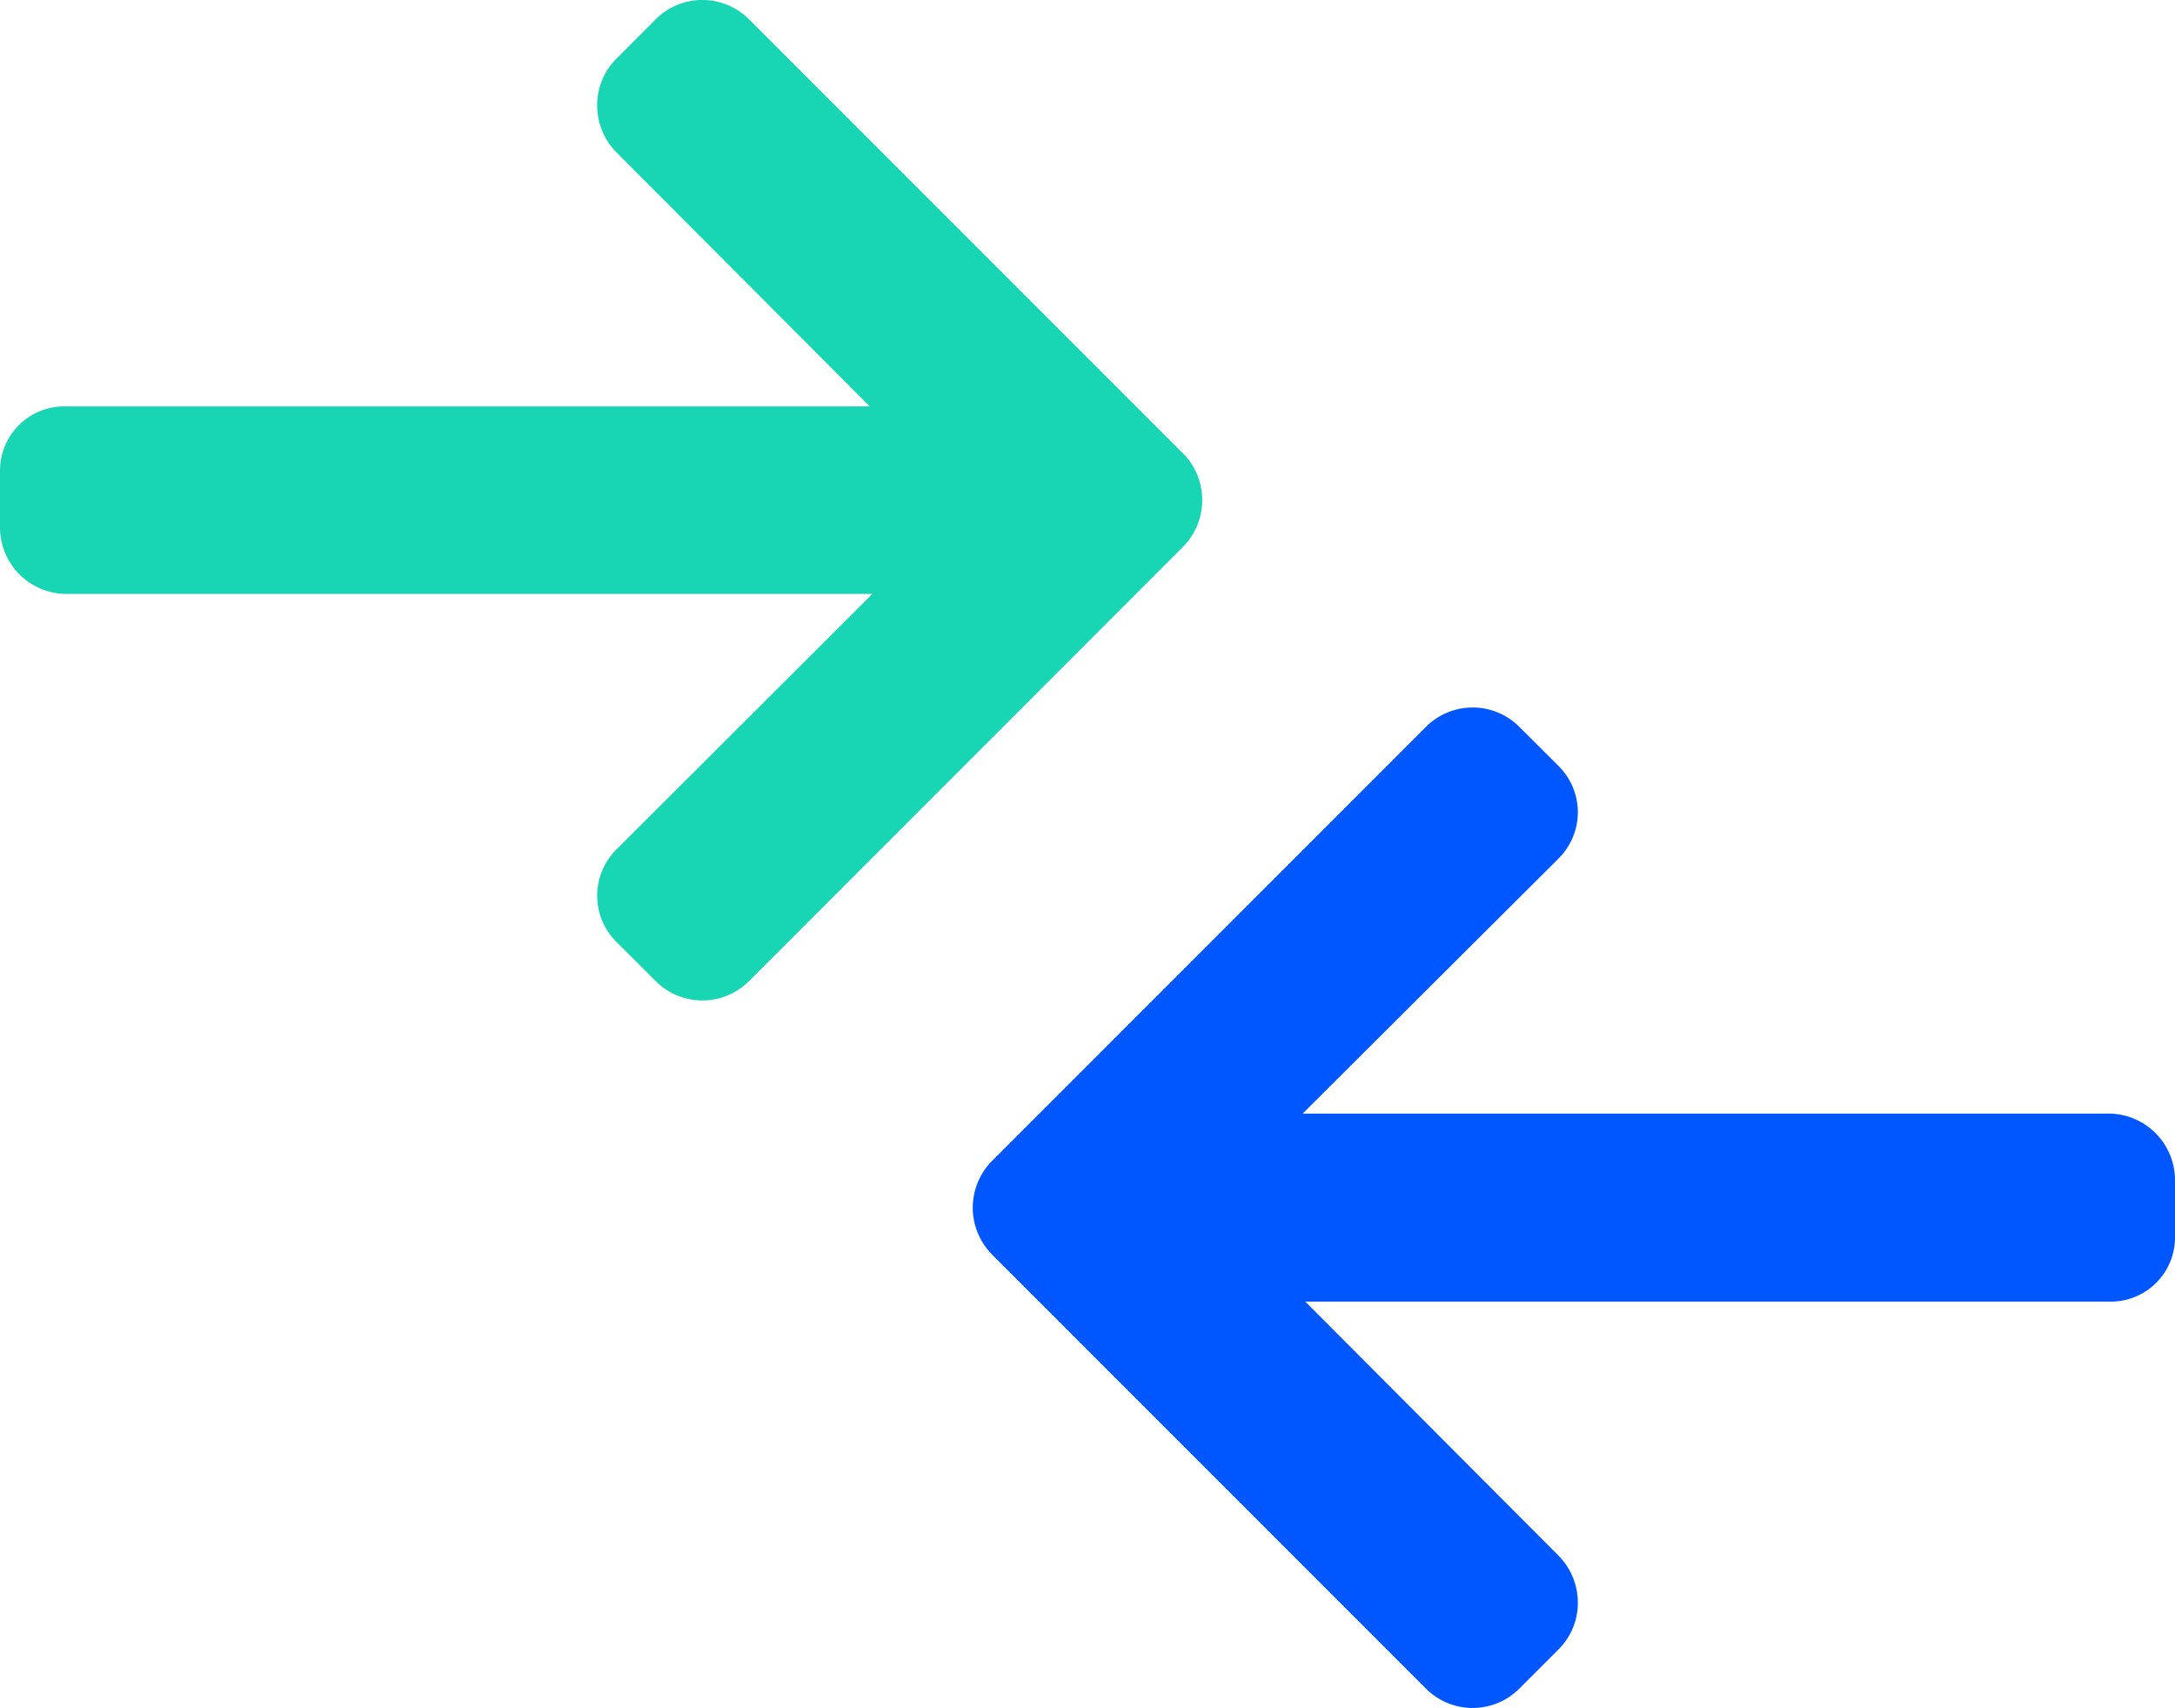 <svg xmlns="http://www.w3.org/2000/svg" width="25.681" height="20.164" viewBox="0 0 25.681 20.164"><defs><style>.a{mix-blend-mode:multiply;isolation:isolate;}.b{fill:#18d6b3;}.c{fill:#0157ff;}</style></defs><g transform="translate(5778.942 18998.15)"><g class="a" transform="translate(-5778.942 -18998.15)"><g transform="translate(0 0)"><path class="b" d="M13.969,46.7,8.843,41.573a.779.779,0,0,0-1.1,0l-.465.466a.771.771,0,0,0-.227.549.786.786,0,0,0,.227.556l2.991,3H.767A.758.758,0,0,0,0,46.9v.658a.787.787,0,0,0,.767.8H10.3L7.278,51.375a.769.769,0,0,0,0,1.091l.465.464a.779.779,0,0,0,1.1,0L13.97,47.8a.784.784,0,0,0,0-1.1Z" transform="translate(0 -41.346)"></path></g></g><g class="a" transform="translate(-5753.261 -18977.986) rotate(180)"><g transform="translate(0 0)"><path class="c" d="M13.969,5.354,8.843.227a.779.779,0,0,0-1.1,0L7.278.692a.771.771,0,0,0-.227.549.786.786,0,0,0,.227.556l2.991,3H.767A.758.758,0,0,0,0,5.559v.658a.787.787,0,0,0,.767.8H10.3L7.278,10.029a.769.769,0,0,0,0,1.091l.465.464a.779.779,0,0,0,1.1,0L13.97,6.456a.784.784,0,0,0,0-1.1Z"></path></g></g></g></svg>